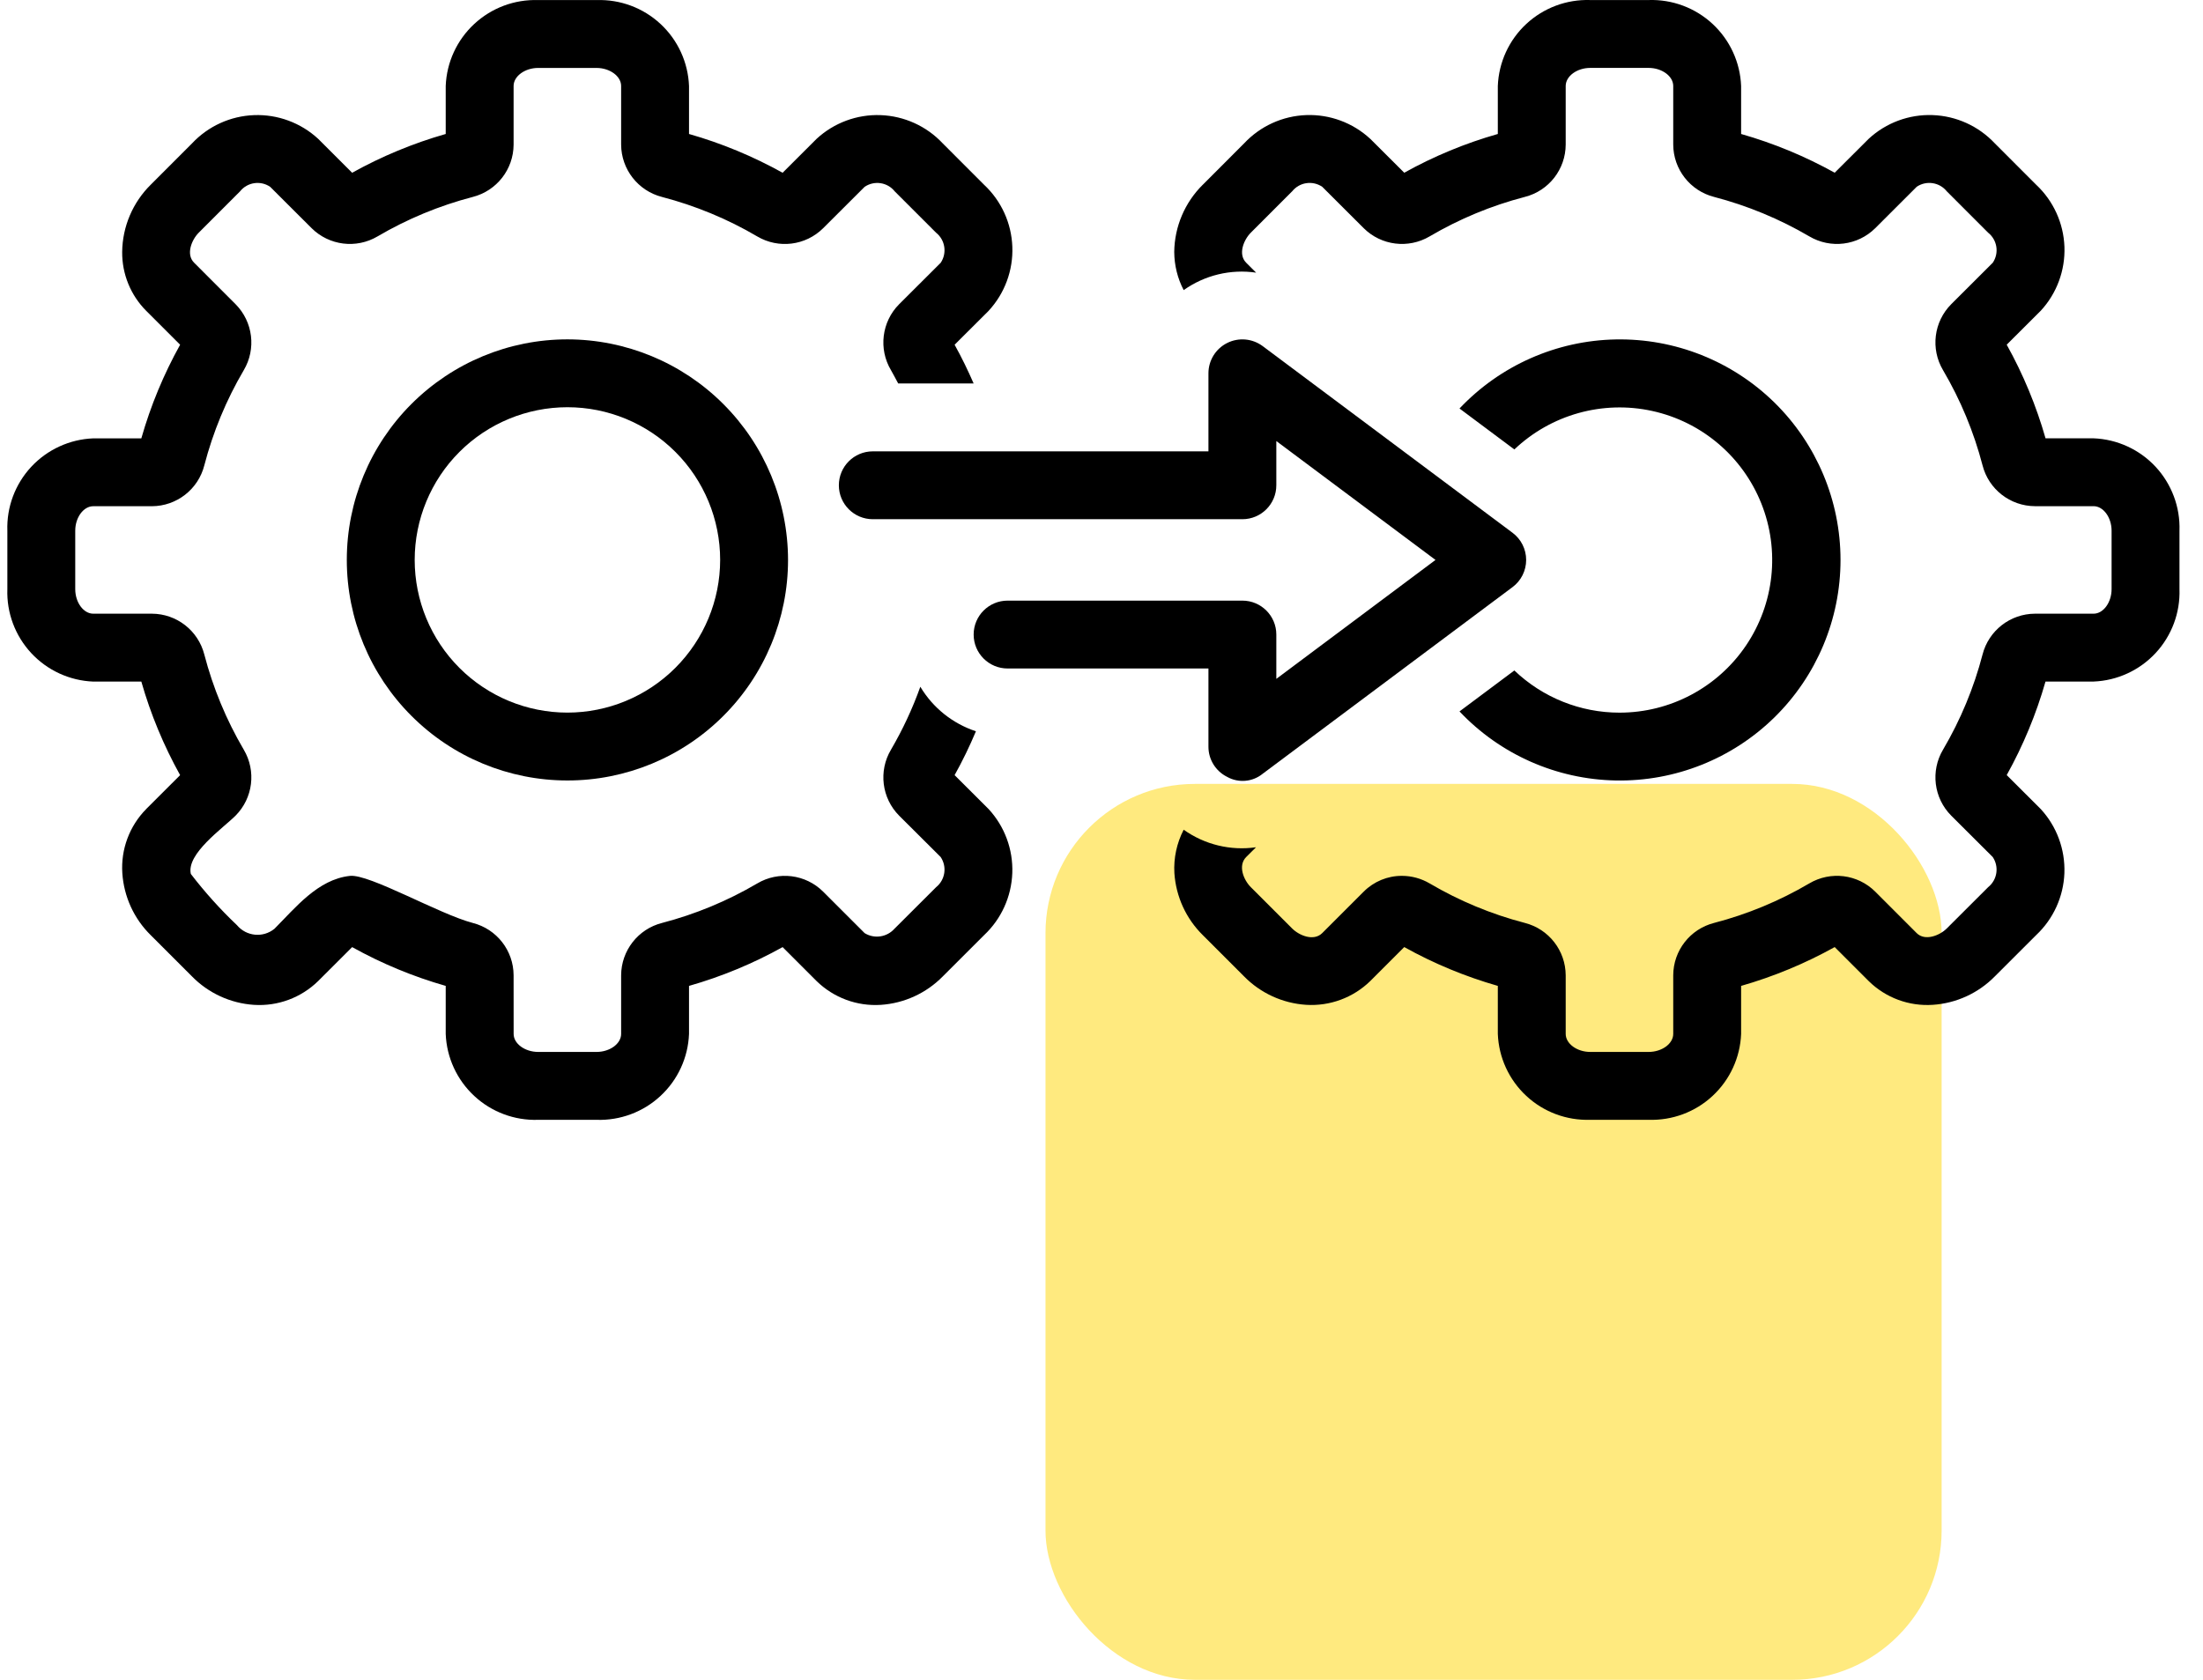 <svg width="59" height="45" viewBox="0 0 59 45" fill="none" xmlns="http://www.w3.org/2000/svg">
<rect opacity="0.5" x="28" y="21" width="24" height="24" rx="4" fill="#FFD700"/>
<path d="M15.197 9.091C13.629 9.091 12.127 9.714 11.019 10.822C9.911 11.93 9.288 13.432 9.288 15C9.288 16.567 9.911 18.07 11.019 19.177C12.127 20.286 13.629 20.908 15.197 20.908C16.764 20.908 18.266 20.286 19.374 19.177C20.482 18.07 21.105 16.567 21.105 15C21.103 13.433 20.48 11.931 19.372 10.824C18.265 9.716 16.763 9.093 15.197 9.091ZM15.197 19.09C14.112 19.09 13.071 18.659 12.304 17.892C11.537 17.125 11.106 16.084 11.106 15C11.106 13.915 11.537 12.875 12.304 12.107C13.071 11.34 14.112 10.909 15.197 10.909C16.281 10.909 17.322 11.34 18.089 12.107C18.856 12.874 19.287 13.915 19.287 15C19.286 16.084 18.854 17.124 18.087 17.891C17.321 18.657 16.281 19.089 15.197 19.09Z" fill="black"/>
<path d="M43.372 19.091C42.323 19.091 41.315 18.686 40.557 17.961L39.088 19.058C40.178 20.212 41.685 20.878 43.271 20.908C44.858 20.938 46.389 20.329 47.522 19.218C48.654 18.107 49.292 16.587 49.292 15.001C49.292 13.414 48.654 11.895 47.522 10.783C46.389 9.672 44.858 9.063 43.271 9.093C41.685 9.123 40.178 9.79 39.088 10.943L40.557 12.04C41.54 11.106 42.923 10.719 44.248 11.009C45.573 11.299 46.668 12.227 47.171 13.487C47.674 14.747 47.519 16.174 46.758 17.297C45.997 18.419 44.729 19.092 43.372 19.091L43.372 19.091Z" fill="black"/>
<path d="M25.566 20.765C25.778 20.384 25.968 19.992 26.137 19.59C25.513 19.384 24.984 18.961 24.648 18.397C24.439 18.982 24.176 19.546 23.862 20.083C23.523 20.653 23.613 21.381 24.081 21.851L25.192 22.958C25.368 23.218 25.315 23.57 25.07 23.767L23.961 24.874V24.873C23.759 25.106 23.418 25.159 23.156 24.997L22.046 23.887V23.887C21.577 23.419 20.85 23.328 20.281 23.666C19.483 24.135 18.625 24.491 17.729 24.725C17.088 24.888 16.638 25.465 16.635 26.127V27.698C16.635 27.959 16.334 28.18 15.977 28.18H14.414C14.057 28.18 13.756 27.959 13.756 27.698L13.755 26.127C13.753 25.465 13.304 24.889 12.663 24.725C11.77 24.493 9.893 23.408 9.373 23.464C8.51 23.556 7.907 24.325 7.351 24.88V24.88C7.046 25.13 6.598 25.086 6.346 24.784C5.899 24.36 5.486 23.901 5.111 23.412C4.986 22.871 5.973 22.186 6.31 21.849V21.849C6.776 21.379 6.866 20.654 6.529 20.084C6.061 19.287 5.705 18.429 5.472 17.534C5.308 16.893 4.732 16.443 4.069 16.44H2.498C2.236 16.44 2.015 16.139 2.015 15.781V14.218C2.015 13.862 2.236 13.561 2.498 13.561H4.069C4.732 13.558 5.309 13.108 5.472 12.466C5.705 11.571 6.06 10.713 6.529 9.916C6.866 9.346 6.776 8.621 6.31 8.15L5.199 7.038C4.972 6.812 5.134 6.422 5.323 6.233L6.428 5.127V5.127C6.624 4.881 6.976 4.828 7.236 5.005L8.347 6.114C8.817 6.579 9.541 6.669 10.111 6.333C10.908 5.865 11.766 5.509 12.661 5.276C13.303 5.112 13.753 4.535 13.755 3.873V2.303C13.755 2.042 14.057 1.82 14.413 1.82H15.976C16.333 1.82 16.635 2.042 16.635 2.303L16.635 3.873C16.638 4.535 17.088 5.112 17.729 5.276C18.625 5.51 19.484 5.865 20.281 6.334C20.851 6.67 21.575 6.58 22.045 6.114L23.156 5.005C23.415 4.829 23.766 4.881 23.962 5.126L25.069 6.233C25.314 6.428 25.368 6.779 25.194 7.039L24.08 8.15C23.613 8.62 23.523 9.347 23.862 9.917C23.93 10.034 23.991 10.154 24.055 10.273H26.076C25.922 9.92 25.754 9.572 25.566 9.235L26.48 8.324H26.479C26.908 7.859 27.136 7.243 27.112 6.61C27.089 5.978 26.817 5.38 26.354 4.948L25.247 3.84C24.814 3.378 24.216 3.107 23.584 3.084C22.951 3.061 22.336 3.289 21.871 3.718L20.96 4.628C20.167 4.187 19.326 3.838 18.453 3.589V2.303C18.428 1.67 18.154 1.073 17.69 0.642C17.226 0.21 16.61 -0.019 15.977 0.002H14.414C13.78 -0.019 13.165 0.211 12.701 0.642C12.236 1.073 11.962 1.67 11.937 2.303V3.589C11.065 3.838 10.224 4.187 9.431 4.628L8.52 3.718C8.055 3.289 7.439 3.061 6.806 3.084C6.173 3.107 5.576 3.379 5.143 3.841L4.038 4.947C3.555 5.423 3.28 6.071 3.272 6.749C3.267 7.339 3.498 7.907 3.914 8.325L4.824 9.235H4.824C4.382 10.029 4.034 10.87 3.785 11.743H2.498C1.865 11.768 1.268 12.042 0.836 12.506C0.405 12.97 0.175 13.585 0.197 14.218V15.782C0.175 16.415 0.405 17.03 0.836 17.495C1.267 17.959 1.865 18.234 2.498 18.259H3.785C4.034 19.131 4.383 19.972 4.824 20.765L3.914 21.674H3.915C3.466 22.129 3.234 22.754 3.276 23.391C3.318 24.02 3.588 24.611 4.037 25.052L5.142 26.157C5.583 26.607 6.175 26.878 6.803 26.919C7.44 26.96 8.064 26.728 8.52 26.282L9.431 25.372C10.224 25.813 11.065 26.162 11.937 26.411V27.698C11.962 28.331 12.237 28.928 12.701 29.359C13.164 29.79 13.78 30.02 14.413 29.999H15.976C16.61 30.02 17.226 29.79 17.689 29.359C18.154 28.928 18.428 28.331 18.453 27.698V26.411C19.326 26.162 20.167 25.813 20.96 25.372L21.871 26.283C22.327 26.728 22.951 26.96 23.588 26.919C24.215 26.878 24.806 26.607 25.247 26.159L26.356 25.051C26.817 24.618 27.088 24.02 27.111 23.387C27.134 22.755 26.906 22.139 26.477 21.674L25.566 20.765Z" fill="black"/>
<path d="M56.07 11.742H54.783C54.534 10.869 54.185 10.028 53.743 9.234L54.656 8.323C55.085 7.858 55.312 7.242 55.289 6.61C55.265 5.977 54.993 5.38 54.531 4.948L53.423 3.839C52.99 3.378 52.393 3.106 51.76 3.083C51.128 3.06 50.512 3.288 50.047 3.718L49.136 4.627C48.343 4.186 47.502 3.838 46.63 3.589V2.303C46.605 1.67 46.33 1.072 45.866 0.641C45.402 0.21 44.786 -0.02 44.153 0.001H42.59C41.957 -0.02 41.341 0.21 40.877 0.641C40.413 1.072 40.139 1.67 40.114 2.303V3.589C39.242 3.837 38.4 4.186 37.608 4.627L36.697 3.718H36.696C36.231 3.288 35.615 3.06 34.982 3.083C34.35 3.106 33.752 3.378 33.319 3.841L32.215 4.947H32.214C31.732 5.423 31.456 6.07 31.448 6.748C31.45 7.105 31.536 7.456 31.701 7.772C32.263 7.372 32.958 7.204 33.641 7.304L33.375 7.038C33.148 6.811 33.31 6.422 33.5 6.232L34.605 5.126V5.127C34.801 4.881 35.152 4.828 35.412 5.004L36.523 6.113H36.523C36.992 6.579 37.717 6.669 38.287 6.333C39.084 5.864 39.942 5.508 40.838 5.275C41.48 5.112 41.93 4.535 41.932 3.872V2.303C41.932 2.041 42.233 1.819 42.59 1.819H44.153C44.51 1.819 44.812 2.041 44.812 2.303V3.872C44.814 4.534 45.264 5.111 45.905 5.275C46.801 5.509 47.659 5.865 48.458 6.333C49.027 6.669 49.751 6.579 50.221 6.114L51.332 5.004H51.331C51.591 4.828 51.942 4.881 52.138 5.125L53.245 6.233C53.49 6.428 53.545 6.778 53.37 7.038L52.257 8.149C51.789 8.619 51.699 9.346 52.038 9.917C52.507 10.714 52.863 11.572 53.096 12.467C53.26 13.108 53.837 13.557 54.499 13.56H56.07C56.331 13.56 56.552 13.861 56.552 14.218V15.781C56.552 16.138 56.331 16.44 56.07 16.44H54.499C53.837 16.443 53.261 16.892 53.096 17.533C52.863 18.427 52.507 19.285 52.038 20.082C51.699 20.652 51.789 21.38 52.257 21.85L53.368 22.958C53.544 23.218 53.491 23.57 53.246 23.766L52.137 24.873C51.95 25.06 51.556 25.22 51.332 24.997L50.221 23.885C49.752 23.419 49.027 23.328 48.457 23.665C47.659 24.134 46.801 24.491 45.906 24.724C45.264 24.888 44.814 25.465 44.812 26.127V27.697C44.812 27.959 44.51 28.18 44.153 28.18H42.59C42.233 28.18 41.932 27.959 41.932 27.697V26.127C41.929 25.465 41.48 24.888 40.838 24.724C39.943 24.491 39.084 24.134 38.287 23.665C38.062 23.533 37.806 23.463 37.545 23.463C37.161 23.462 36.794 23.614 36.523 23.885L35.412 24.996C35.184 25.223 34.796 25.063 34.605 24.872L33.499 23.766C33.306 23.573 33.147 23.188 33.375 22.959L33.638 22.697H33.638C32.956 22.795 32.262 22.627 31.701 22.227C31.515 22.585 31.429 22.987 31.452 23.39C31.494 24.019 31.765 24.61 32.214 25.052L33.319 26.157C33.76 26.606 34.351 26.877 34.98 26.918C35.616 26.958 36.24 26.727 36.697 26.282L37.608 25.371H37.608C38.401 25.813 39.242 26.161 40.114 26.411V27.697C40.139 28.33 40.413 28.927 40.877 29.358C41.341 29.79 41.957 30.019 42.59 29.998H44.153C44.786 30.019 45.402 29.79 45.866 29.358C46.33 28.927 46.605 28.33 46.63 27.697V26.411C47.502 26.161 48.343 25.812 49.136 25.371L50.047 26.282C50.502 26.73 51.127 26.961 51.764 26.918C52.391 26.877 52.982 26.606 53.423 26.158L54.532 25.05C54.993 24.617 55.265 24.019 55.288 23.387C55.31 22.754 55.083 22.138 54.654 21.673L53.743 20.764C54.184 19.971 54.533 19.13 54.782 18.258H56.07C56.703 18.233 57.3 17.958 57.731 17.494C58.162 17.03 58.392 16.414 58.37 15.781V14.218C58.392 13.585 58.161 12.969 57.731 12.505C57.3 12.041 56.703 11.767 56.07 11.742L56.07 11.742Z" fill="black"/>
<path d="M32.866 9.188C32.558 9.342 32.364 9.656 32.364 10.001V12.091H23.375C22.873 12.091 22.466 12.498 22.466 13C22.466 13.502 22.873 13.909 23.375 13.909H33.273C33.775 13.909 34.182 13.502 34.182 13V11.815L38.445 15L34.182 18.186L34.182 16.999C34.182 16.497 33.775 16.09 33.273 16.09H26.985C26.483 16.09 26.076 16.497 26.076 16.999C26.076 17.501 26.483 17.908 26.985 17.908H32.364L32.364 19.999C32.362 20.344 32.557 20.659 32.866 20.812C33.17 20.982 33.547 20.948 33.817 20.728L40.508 15.728C40.738 15.557 40.873 15.287 40.873 15C40.873 14.713 40.738 14.443 40.508 14.272L33.817 9.272C33.541 9.067 33.173 9.034 32.866 9.188H32.866Z" fill="black"/>
</svg>
